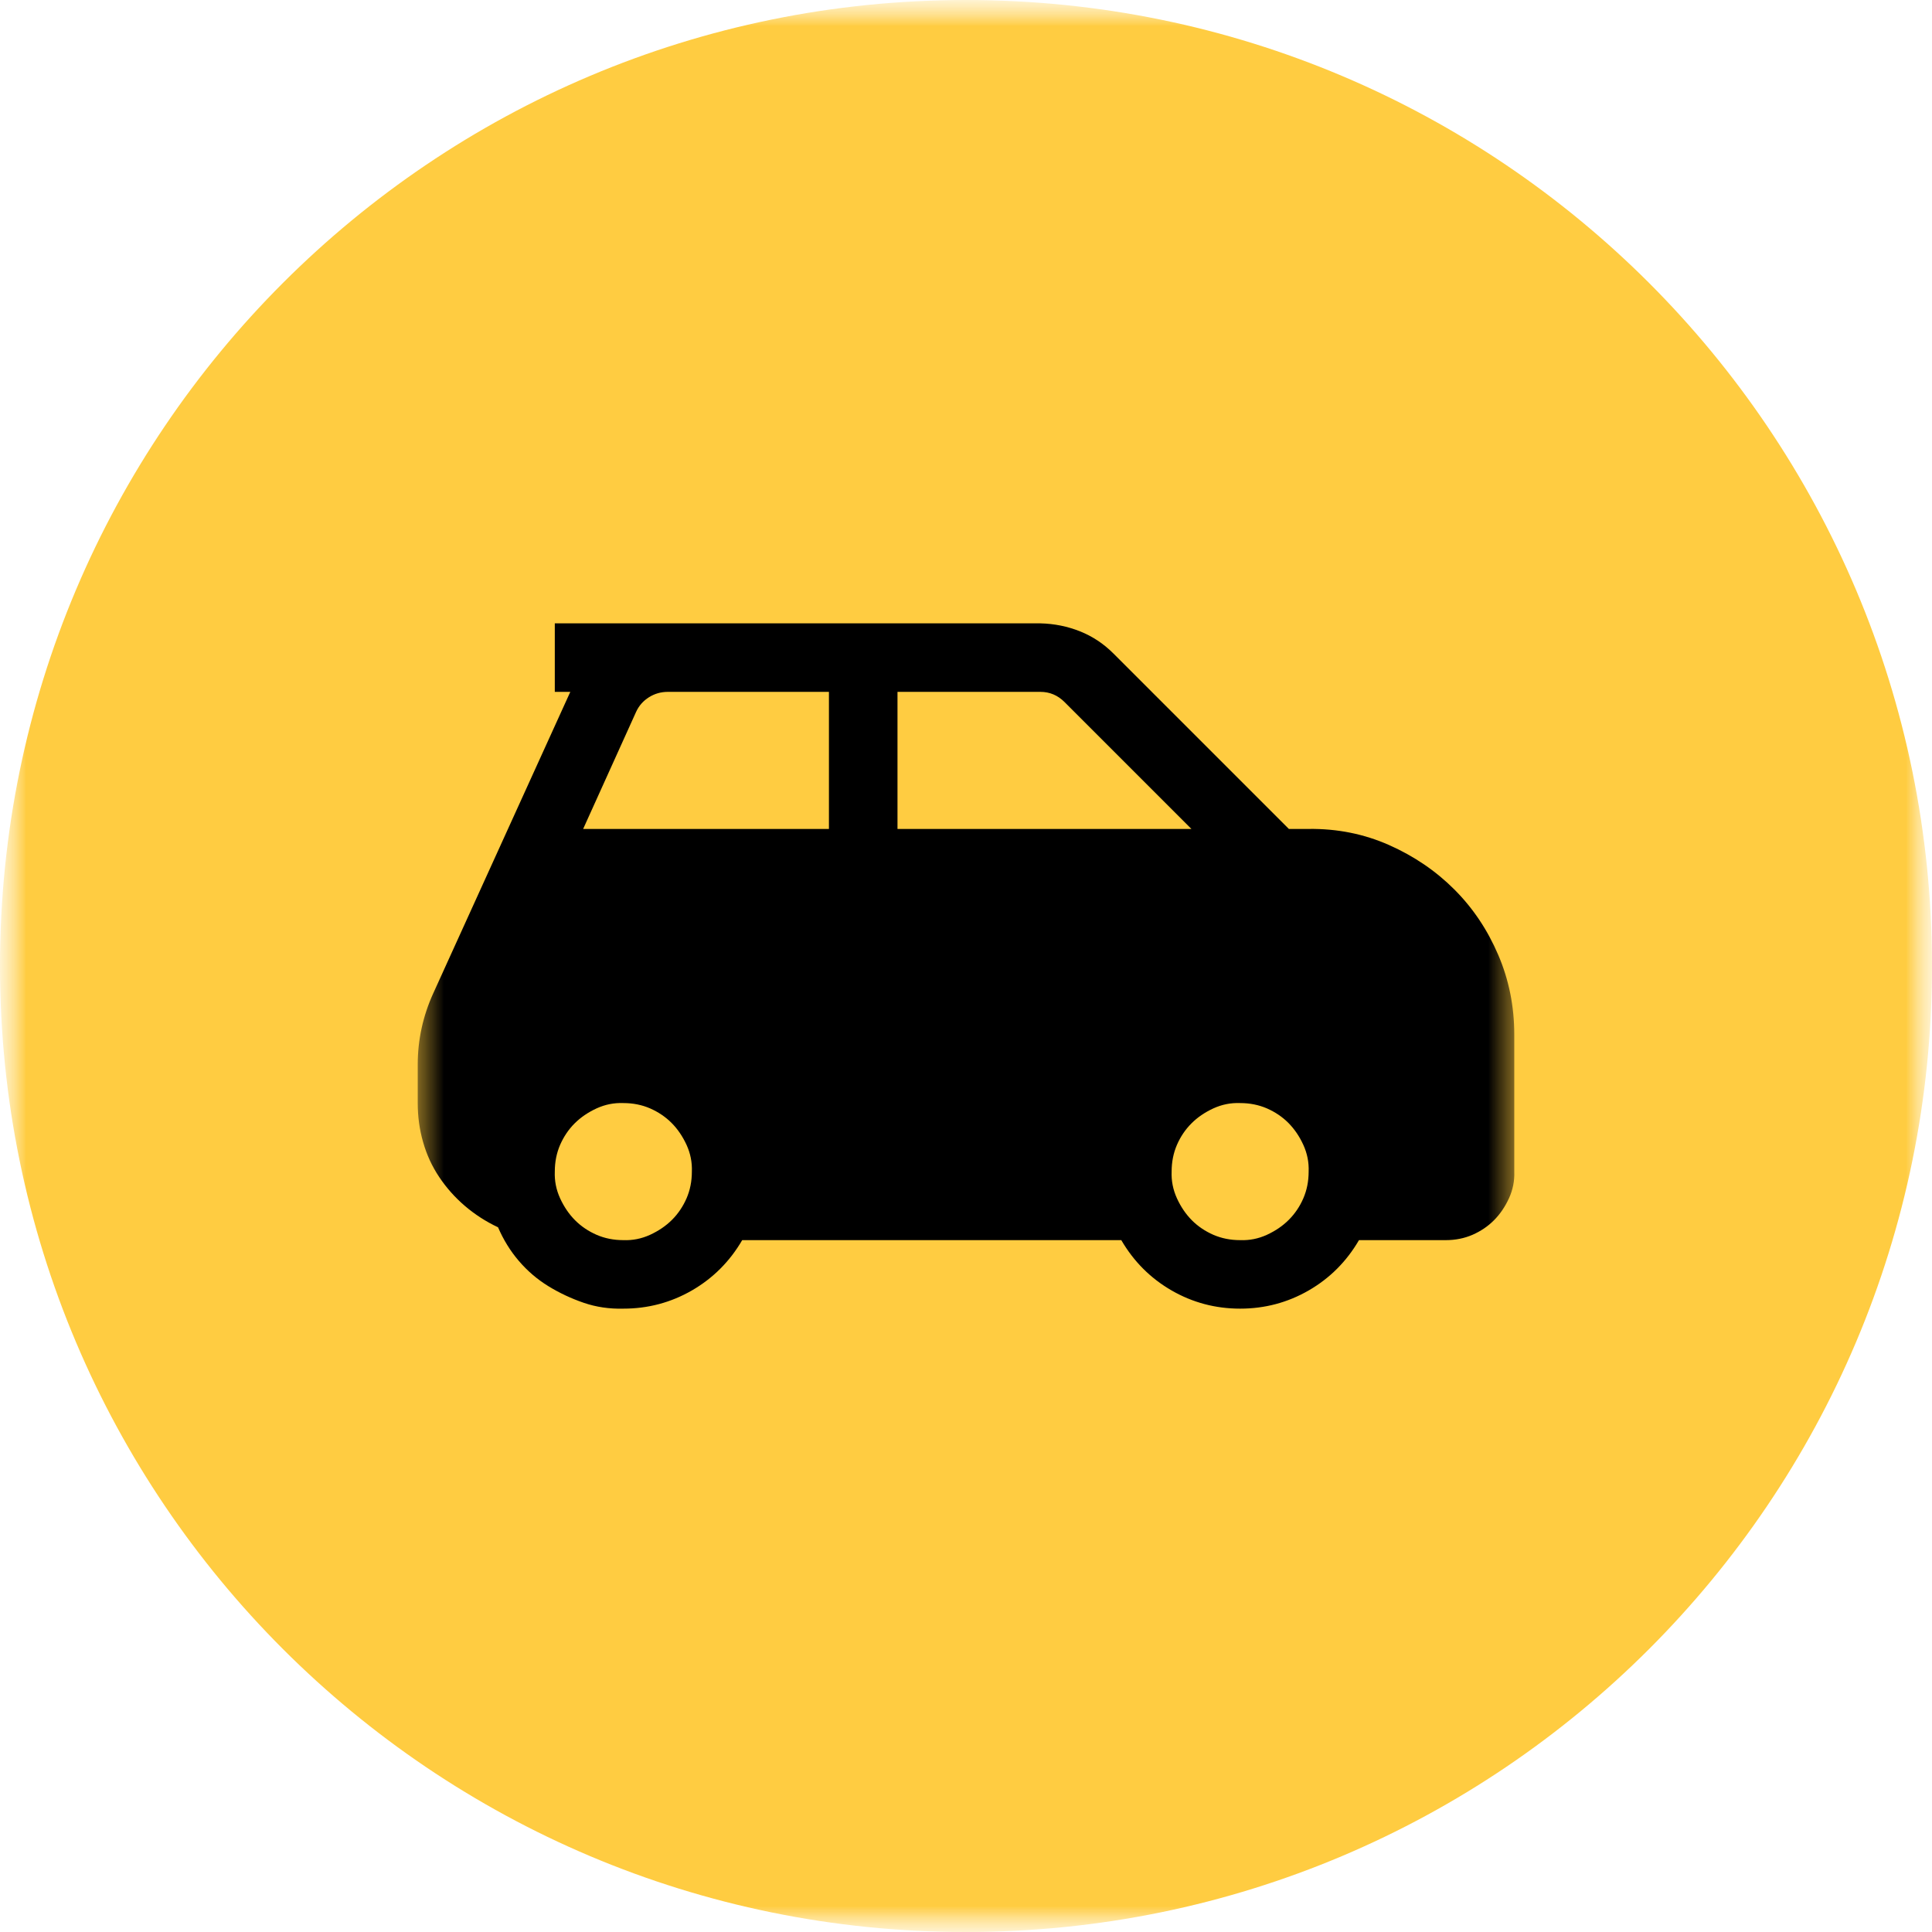 <svg width="37" height="37" viewBox="0 0 37 37" fill="none" xmlns="http://www.w3.org/2000/svg">
<g clip-path="url(#clip0_7_192)">
<mask id="mask0_7_192" style="mask-type:luminance" maskUnits="userSpaceOnUse" x="0" y="0" width="37" height="37">
<path d="M37 0H0V37H37V0Z" fill="white"/>
</mask>
<g mask="url(#mask0_7_192)">
<mask id="mask1_7_192" style="mask-type:luminance" maskUnits="userSpaceOnUse" x="0" y="0" width="37" height="37">
<path d="M37 0H0V37H37V0Z" fill="white"/>
</mask>
<g mask="url(#mask1_7_192)">
<path d="M18.5 37C28.717 37 37 28.717 37 18.5C37 8.283 28.717 0 18.5 0C8.283 0 0 8.283 0 18.5C0 28.717 8.283 37 18.5 37Z" fill="#FFCC41"/>
<mask id="mask2_7_192" style="mask-type:luminance" maskUnits="userSpaceOnUse" x="8" y="8" width="21" height="21">
<path d="M29 8H8V29H29V8Z" fill="white"/>
</mask>
<g mask="url(#mask2_7_192)">
<path d="M8.297 19.023C8.099 19.46 8 19.915 8 20.387V21.125C8 21.385 8.034 21.634 8.103 21.873C8.171 22.113 8.273 22.335 8.41 22.54C8.547 22.745 8.711 22.93 8.902 23.094C9.094 23.258 9.306 23.395 9.538 23.504C9.641 23.743 9.774 23.959 9.938 24.15C10.102 24.341 10.29 24.502 10.502 24.632C10.714 24.762 10.94 24.868 11.179 24.95C11.418 25.032 11.671 25.069 11.938 25.062C12.409 25.062 12.847 24.946 13.25 24.714C13.653 24.481 13.975 24.16 14.214 23.75H21.474C21.713 24.16 22.034 24.481 22.438 24.714C22.841 24.946 23.278 25.062 23.75 25.062C24.222 25.062 24.659 24.946 25.062 24.714C25.466 24.481 25.787 24.16 26.026 23.75H27.688C27.872 23.75 28.043 23.716 28.2 23.648C28.357 23.579 28.494 23.487 28.61 23.371C28.727 23.254 28.822 23.114 28.898 22.95C28.973 22.786 29.007 22.615 29 22.438V19.812C29 19.273 28.898 18.763 28.692 18.285C28.487 17.806 28.207 17.389 27.852 17.034C27.496 16.678 27.079 16.395 26.601 16.183C26.122 15.971 25.609 15.868 25.062 15.875H24.683L21.32 12.512C21.135 12.327 20.923 12.187 20.684 12.091C20.445 11.996 20.192 11.944 19.925 11.938H10.625V13.25H10.922L8.297 19.023ZM23.75 23.75C23.565 23.75 23.395 23.716 23.237 23.648C23.08 23.579 22.943 23.487 22.827 23.371C22.711 23.254 22.615 23.114 22.54 22.95C22.465 22.786 22.431 22.615 22.438 22.438C22.438 22.253 22.472 22.082 22.54 21.925C22.608 21.768 22.701 21.631 22.817 21.515C22.933 21.398 23.073 21.303 23.237 21.227C23.401 21.152 23.572 21.118 23.75 21.125C23.935 21.125 24.105 21.159 24.263 21.227C24.42 21.296 24.557 21.388 24.673 21.504C24.789 21.621 24.885 21.761 24.96 21.925C25.035 22.089 25.069 22.26 25.062 22.438C25.062 22.622 25.028 22.793 24.96 22.95C24.892 23.107 24.799 23.244 24.683 23.36C24.567 23.477 24.427 23.572 24.263 23.648C24.099 23.723 23.928 23.757 23.75 23.75ZM17.188 13.25H19.925C20.103 13.25 20.257 13.315 20.387 13.445L22.817 15.875H17.188V13.25ZM15.875 15.875H11.168L12.184 13.629C12.238 13.513 12.32 13.421 12.43 13.352C12.539 13.284 12.659 13.25 12.789 13.25H15.875V15.875ZM11.938 23.75C11.753 23.75 11.582 23.716 11.425 23.648C11.268 23.579 11.131 23.487 11.015 23.371C10.898 23.254 10.803 23.114 10.727 22.95C10.652 22.786 10.618 22.615 10.625 22.438C10.625 22.253 10.659 22.082 10.727 21.925C10.796 21.768 10.888 21.631 11.004 21.515C11.121 21.398 11.261 21.303 11.425 21.227C11.589 21.152 11.76 21.118 11.938 21.125C12.122 21.125 12.293 21.159 12.45 21.227C12.607 21.296 12.744 21.388 12.86 21.504C12.977 21.621 13.072 21.761 13.148 21.925C13.223 22.089 13.257 22.26 13.25 22.438C13.25 22.622 13.216 22.793 13.148 22.95C13.079 23.107 12.987 23.244 12.871 23.36C12.754 23.477 12.614 23.572 12.45 23.648C12.286 23.723 12.115 23.757 11.938 23.75Z" fill="black"/>
</g>
</g>
</g>
</g>
<defs>
<clipPath id="clip0_7_192">
<rect width="37" height="37" fill="white"/>
</clipPath>
</defs>
</svg>

